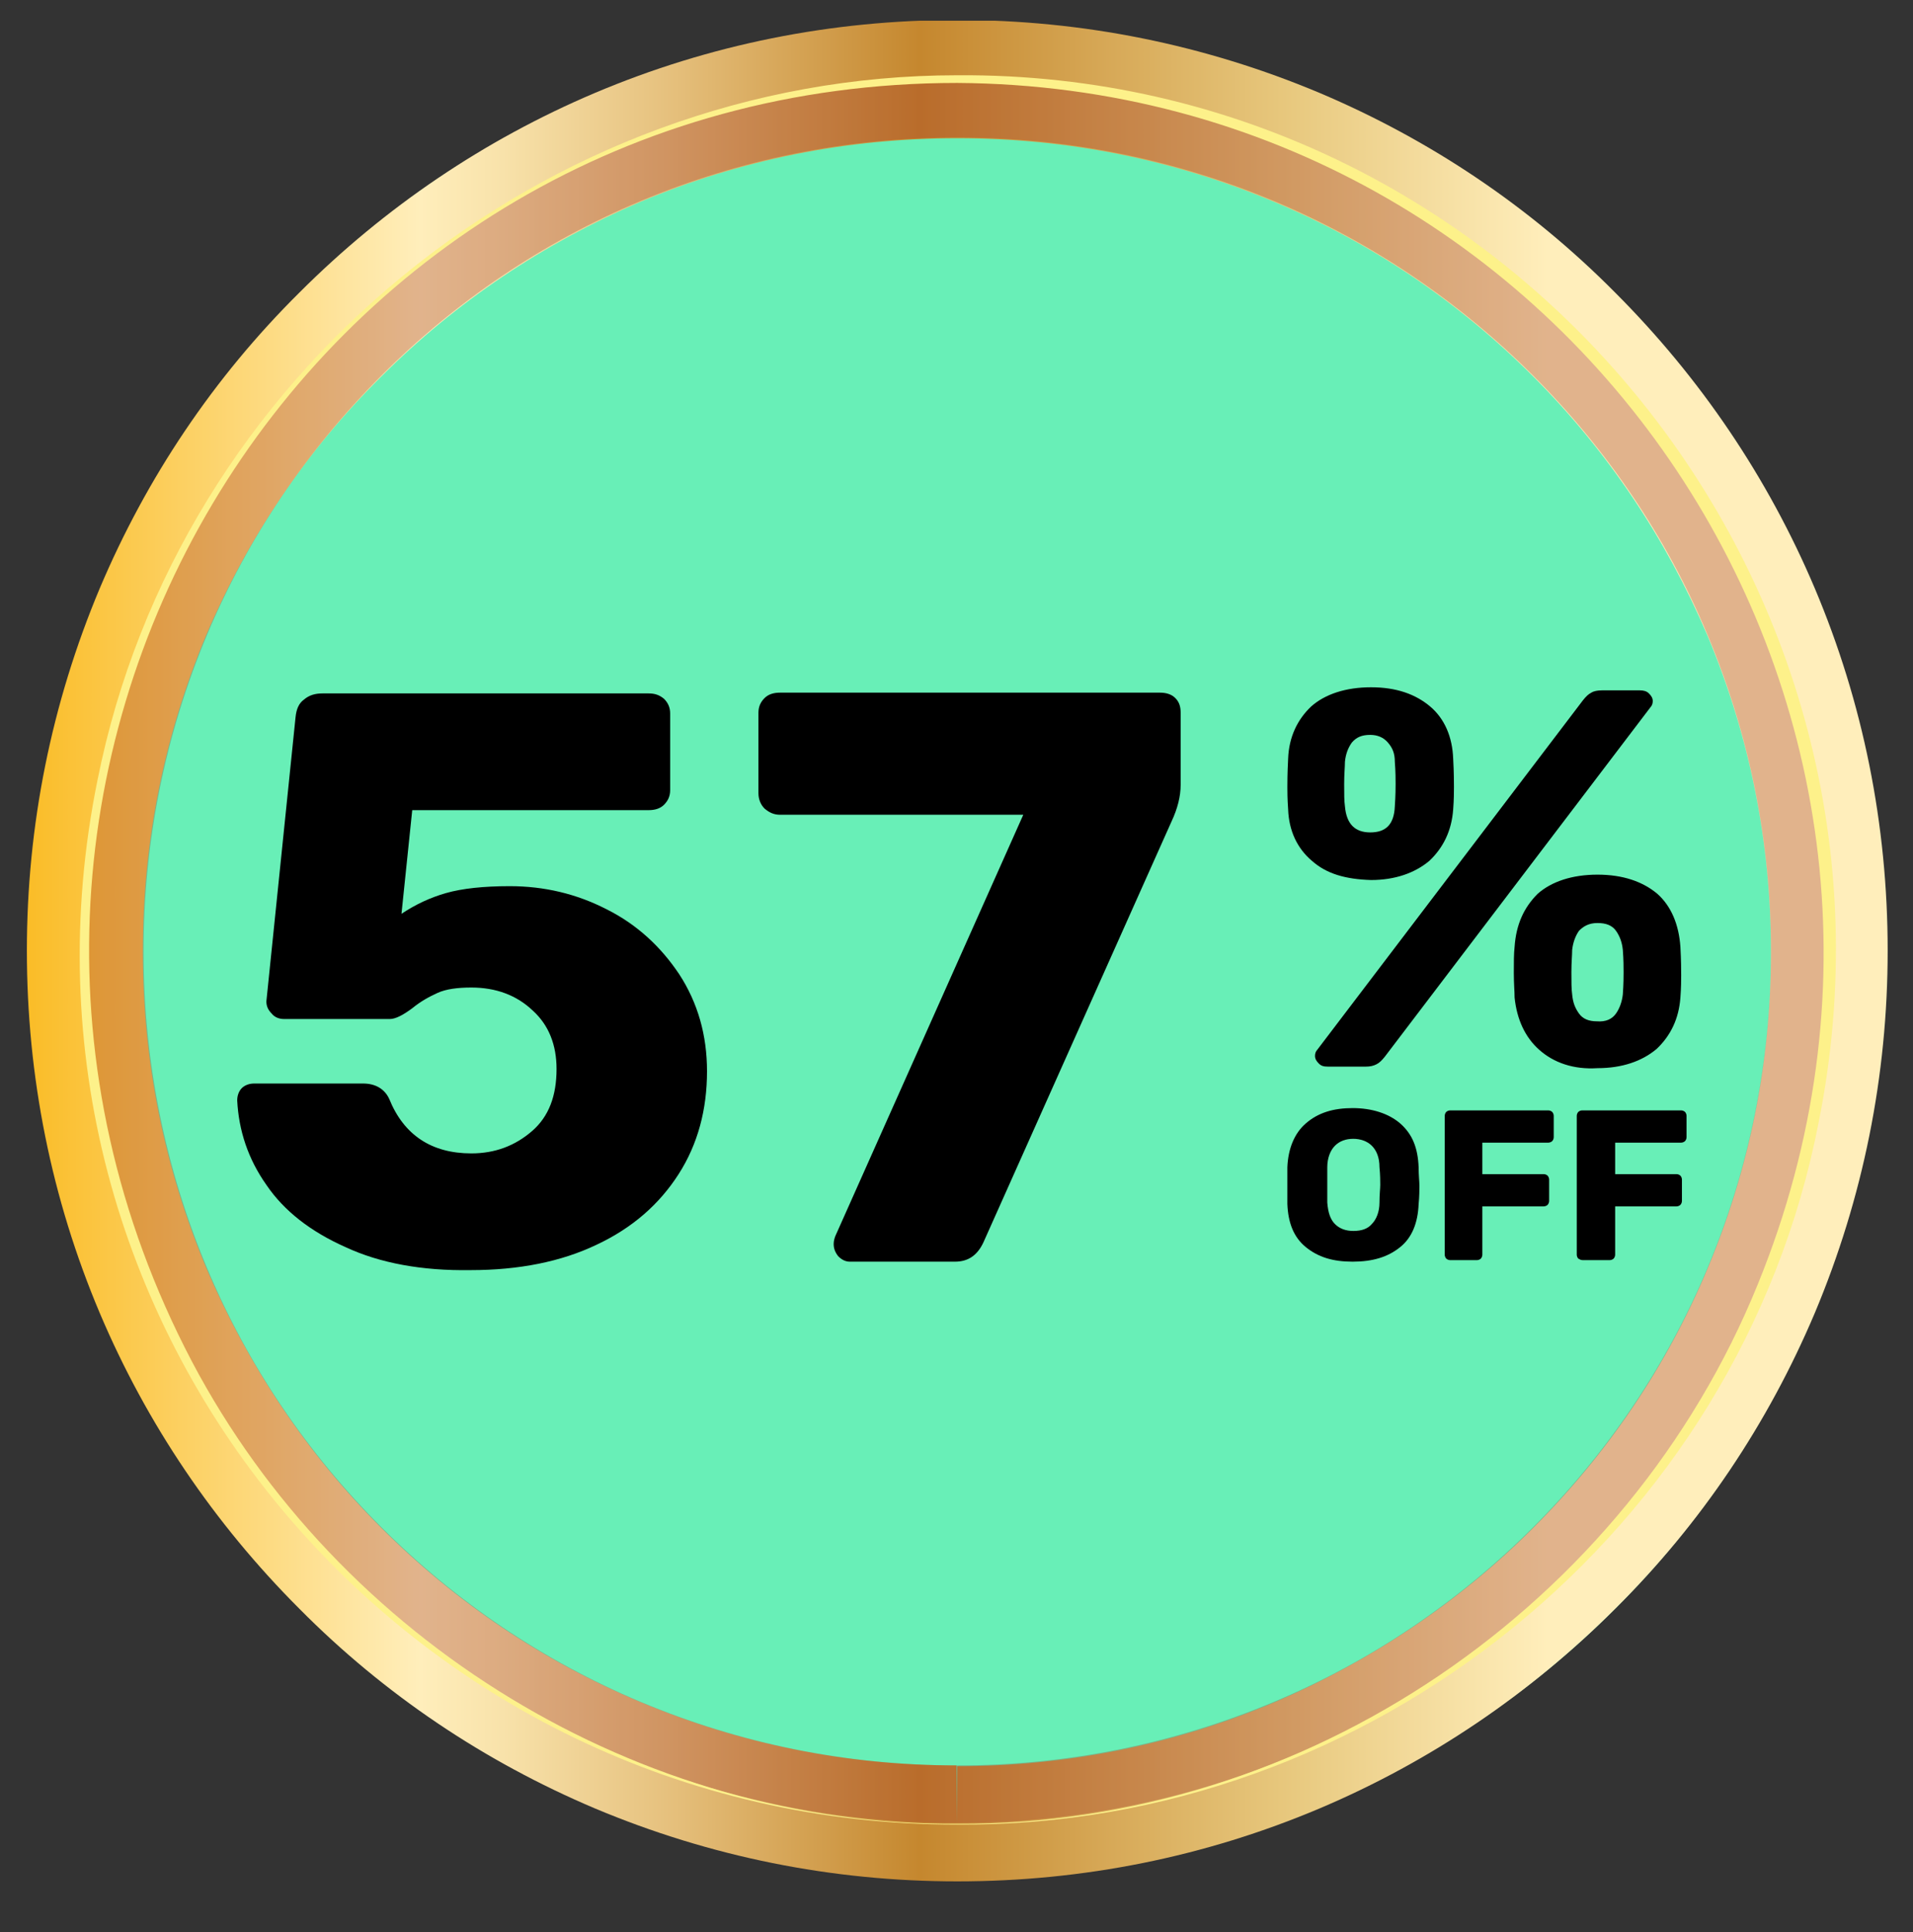 <?xml version="1.0" encoding="utf-8"?>
<!-- Generator: Adobe Illustrator 27.8.0, SVG Export Plug-In . SVG Version: 6.00 Build 0)  -->
<svg version="1.1" xmlns="http://www.w3.org/2000/svg" xmlns:xlink="http://www.w3.org/1999/xlink" x="0px" y="0px"
	 viewBox="0 0 249.2 251.6" style="enable-background:new 0 0 249.2 251.6;" xml:space="preserve">
<rect x="0" y="0" width="249.2" height="251.6" fill="#333333" stroke="none"/>
<style type="text/css">
	.st0{fill:#68EFB7;}
	.st1{clip-path:url(#SVGID_00000027570103556935697190000014683819516388936381_);}
	.st2{clip-path:url(#SVGID_00000083083980495066887800000008380146228011532974_);}
	.st3{clip-path:url(#SVGID_00000106857202228412755740000006333396494625792641_);}
	
		.st4{clip-path:url(#SVGID_00000013186658531956951640000001704289551654595761_);fill:url(#SVGID_00000134957143932681240050000017723504970255383961_);}
	.st5{opacity:0.31;clip-path:url(#SVGID_00000145748787179409031710000015814194236253966491_);}
	.st6{clip-path:url(#SVGID_00000057118053048256477690000009566679830599452050_);fill:#9E3223;}
	.st7{clip-path:url(#SVGID_00000065049162512298496290000006597227643029235366_);fill:#FDF18A;}
</style>
<g id="Layer_2">
</g>
<g id="Layer_1">
	<circle class="st0" cx="125.1" cy="124.1" r="120.7"/>
	<g>
		<path d="M170.9,112.1c-1.9-1.6-3-3.9-3.1-6.7c-0.1-1.4-0.1-2.4-0.1-2.9c0-0.6,0-1.7,0.1-3.7c0.1-2.8,1.2-5.1,3-6.8
			c1.8-1.6,4.5-2.5,7.8-2.5s5.8,0.9,7.7,2.5s2.9,4,3,6.8c0.1,1.8,0.1,3.1,0.1,3.7s0,1.6-0.1,2.9c-0.2,2.8-1.3,5-3.1,6.7
			c-1.9,1.6-4.5,2.5-7.6,2.5C175.3,114.5,172.8,113.8,170.9,112.1z M171.8,138.5c-0.3-0.3-0.5-0.6-0.5-1c0-0.3,0.1-0.6,0.3-0.8
			l34.6-45.5c0.4-0.5,0.7-0.8,1.1-1c0.3-0.2,0.8-0.3,1.4-0.3h4.9c0.5,0,0.9,0.1,1.2,0.4s0.5,0.6,0.5,1c0,0.3-0.1,0.6-0.3,0.8
			l-34.6,45.5c-0.4,0.5-0.7,0.8-1.1,1c-0.4,0.2-0.8,0.3-1.4,0.3H173C172.4,138.9,172.1,138.8,171.8,138.5z M181.7,105
			c0.1-1.5,0.1-2.5,0.1-2.9c0-0.6,0-1.6-0.1-2.9c0-1.1-0.3-1.8-0.9-2.5s-1.4-1-2.3-1c-1.1,0-1.8,0.3-2.4,1c-0.5,0.7-0.8,1.5-0.9,2.5
			c0,0.7-0.1,1.6-0.1,2.9s0,2.2,0.1,2.9c0.2,2.3,1.3,3.4,3.3,3.4C180.5,108.4,181.6,107.4,181.7,105z M200.5,136.7
			c-1.8-1.6-2.9-3.9-3.2-6.8c0-0.8-0.1-1.8-0.1-3.2s0-2.5,0.1-3.4c0.2-2.9,1.2-5.1,3-6.9c1.8-1.6,4.5-2.5,7.8-2.5s5.9,0.9,7.8,2.5
			c1.8,1.6,2.8,4,3,6.9c0.1,1.8,0.1,3.1,0.1,3.7s0,1.6-0.1,2.9c-0.2,2.8-1.3,5-3.1,6.7c-1.9,1.6-4.5,2.5-7.7,2.5
			C205,139.3,202.4,138.4,200.5,136.7z M210.5,132c0.5-0.7,0.8-1.6,0.9-2.5c0.1-1.4,0.1-2.4,0.1-2.9c0-0.6,0-1.6-0.1-2.9
			c-0.1-1-0.4-1.8-0.9-2.5s-1.3-1-2.4-1c-1.1,0-1.8,0.4-2.4,1c-0.5,0.7-0.8,1.6-0.9,2.5c0,0.7-0.1,1.6-0.1,2.9s0,2.2,0.1,2.9
			c0.1,1.1,0.4,1.8,0.9,2.5s1.3,1,2.3,1C209.2,133.1,210,132.7,210.5,132z"/>
	</g>
	<g>
		<path d="M170.1,162.4c-1.6-1.3-2.3-3.2-2.4-5.6c0-0.6,0-1.4,0-2.4s0-1.8,0-2.4c0.1-2.4,0.9-4.4,2.4-5.7c1.6-1.4,3.6-2,6.1-2
			s4.7,0.7,6.2,2c1.6,1.4,2.3,3.2,2.4,5.7c0,1.1,0.1,1.8,0.1,2.4c0,0.5,0,1.4-0.1,2.4c-0.1,2.5-0.9,4.4-2.4,5.6
			c-1.6,1.3-3.6,1.9-6.2,1.9S171.7,163.7,170.1,162.4z M178.7,159.4c0.6-0.6,1-1.6,1-2.8c0-1.1,0.1-1.8,0.1-2.3s0-1.3-0.1-2.3
			c0-1.3-0.4-2.2-1-2.8s-1.5-0.9-2.4-0.9c-1,0-1.8,0.3-2.4,0.9c-0.6,0.6-1,1.6-1,2.8c0,0.5,0,1.3,0,2.3s0,1.7,0,2.3
			c0.1,1.3,0.4,2.2,1,2.8s1.4,0.9,2.4,0.9C177.4,160.3,178.2,160,178.7,159.4z"/>
		<path d="M188.4,163.9c-0.1-0.1-0.2-0.3-0.2-0.5v-18.1c0-0.2,0.1-0.4,0.2-0.5c0.1-0.1,0.3-0.2,0.5-0.2h12.8c0.2,0,0.4,0.1,0.5,0.2
			c0.1,0.1,0.2,0.3,0.2,0.5v2.8c0,0.2-0.1,0.4-0.2,0.5c-0.1,0.1-0.3,0.2-0.5,0.2h-8.6v4.1h8c0.2,0,0.4,0.1,0.5,0.2
			c0.1,0.1,0.2,0.3,0.2,0.5v2.8c0,0.2-0.1,0.4-0.2,0.5c-0.1,0.1-0.3,0.2-0.5,0.2h-8v6.3c0,0.2-0.1,0.4-0.2,0.5
			c-0.1,0.1-0.3,0.2-0.5,0.2h-3.5C188.7,164.1,188.5,164,188.4,163.9z"/>
		<path d="M205.6,163.9c-0.1-0.1-0.2-0.3-0.2-0.5v-18.1c0-0.2,0.1-0.4,0.2-0.5c0.1-0.1,0.3-0.2,0.5-0.2H219c0.2,0,0.4,0.1,0.5,0.2
			c0.1,0.1,0.2,0.3,0.2,0.5v2.8c0,0.2-0.1,0.4-0.2,0.5c-0.1,0.1-0.3,0.2-0.5,0.2h-8.6v4.1h8c0.2,0,0.4,0.1,0.5,0.2
			c0.1,0.1,0.2,0.3,0.2,0.5v2.8c0,0.2-0.1,0.4-0.2,0.5c-0.1,0.1-0.3,0.2-0.5,0.2h-8v6.3c0,0.2-0.1,0.4-0.2,0.5
			c-0.1,0.1-0.3,0.2-0.5,0.2h-3.5C205.9,164.1,205.8,164,205.6,163.9z"/>
	</g>
	<g>
		<g>
			<g>
				<g>
					<g>
						<g>
							<g>
								<defs>
									<rect id="SVGID_1_" x="0.7" y="2.7" width="248" height="248.9"/>
								</defs>
								<clipPath id="SVGID_00000083801463306178038970000007875665210609195923_">
									<use xlink:href="#SVGID_1_"  style="overflow:visible;"/>
								</clipPath>
								<g style="clip-path:url(#SVGID_00000083801463306178038970000007875665210609195923_);">
									<g>
										<g>
											<g>
												<g>
													<g>
														<defs>
															<rect id="SVGID_00000178905408706068828450000014909694063018712195_" x="0.7" y="2.7" width="248" height="248.9"/>
														</defs>
														<clipPath id="SVGID_00000162338880051626862620000016847759531801679803_">
															<use xlink:href="#SVGID_00000178905408706068828450000014909694063018712195_"  style="overflow:visible;"/>
														</clipPath>
														<g style="clip-path:url(#SVGID_00000162338880051626862620000016847759531801679803_);">
															<g>
																<g>
																	<g>
																		<g>
																			<g>
																				<defs>
																					
																						<rect id="SVGID_00000079486590195614673940000006729249984245085070_" x="0.7" y="2.7" width="248" height="248.9"/>
																				</defs>
																				<clipPath id="SVGID_00000158013506428515053060000016240400732056878244_">
																					<use xlink:href="#SVGID_00000079486590195614673940000006729249984245085070_"  style="overflow:visible;"/>
																				</clipPath>
																				<g style="clip-path:url(#SVGID_00000158013506428515053060000016240400732056878244_);">
																					<g>
																						<g>
																							<g>
																								<g>
																									<g>
																										<g>
																											<defs>
																												
																													<rect id="SVGID_00000054262434757770241420000007296880273993632137_" x="0.7" y="3.6" width="248" height="248"/>
																											</defs>
																											<clipPath id="SVGID_00000131368528590529590660000013488418190930455429_">
																												
																													<use xlink:href="#SVGID_00000054262434757770241420000007296880273993632137_"  style="overflow:visible;"/>
																											</clipPath>
																										</g>
																									</g>
																								</g>
																							</g>
																						</g>
																					</g>
																				</g>
																			</g>
																		</g>
																	</g>
																</g>
															</g>
															<g>
																<g>
																	<g>
																		<g>
																			<g>
																				<defs>
																					
																						<rect id="SVGID_00000141457381344188469490000010229086324856312747_" x="0.7" y="2.7" width="248" height="248.9"/>
																				</defs>
																				<clipPath id="SVGID_00000087409714703270666490000010174617186557660059_">
																					<use xlink:href="#SVGID_00000141457381344188469490000010229086324856312747_"  style="overflow:visible;"/>
																				</clipPath>
																				
																					<linearGradient id="SVGID_00000124882251000648381910000012090859182018813081_" gradientUnits="userSpaceOnUse" x1="-4162.786" y1="424.214" x2="-4162.629" y2="424.214" gradientTransform="matrix(1453.98 0 0 1453.98 6052618 -616674.438)">
																					<stop  offset="0" style="stop-color:#C5872E"/>
																					<stop  offset="3.807840e-02" style="stop-color:#C5872E"/>
																					<stop  offset="0.226" style="stop-color:#FABC26"/>
																					<stop  offset="0.427" style="stop-color:#FFEEBB"/>
																					<stop  offset="0.469" style="stop-color:#F8E2AA"/>
																					<stop  offset="0.552" style="stop-color:#E6C17E"/>
																					<stop  offset="0.668" style="stop-color:#C88D36"/>
																					<stop  offset="0.681" style="stop-color:#C5872E"/>
																					<stop  offset="0.871" style="stop-color:#E8C97F"/>
																					<stop  offset="1" style="stop-color:#FFEEBB"/>
																				</linearGradient>
																				
																					<path style="clip-path:url(#SVGID_00000087409714703270666490000010174617186557660059_);fill:url(#SVGID_00000124882251000648381910000012090859182018813081_);" d="
																					M124.7,237.5v7.5c-16.3,0-32.2-3.2-47.2-9.5c-14.4-6.1-27.4-14.8-38.5-26c-11.1-11.1-19.9-24.1-26-38.5
																					c-6.3-14.9-9.5-30.8-9.5-47.2c0-16.3,3.2-32.2,9.5-47.2c6.1-14.4,14.8-27.4,26-38.5
																					c11.1-11.1,24.1-19.9,38.5-26c14.9-6.3,30.8-9.5,47.2-9.5c16.3,0,32.2,3.2,47.2,9.5c14.4,6.1,27.4,14.8,38.5,26
																					c11.1,11.1,19.9,24.1,26,38.5c6.3,14.9,9.5,30.8,9.5,47.2c0,16.3-3.2,32.2-9.5,47.2
																					c-6.1,14.4-14.8,27.4-26,38.5c-11.1,11.1-24.1,19.9-38.5,26c-14.9,6.3-30.8,9.5-47.2,9.5V237.5V230
																					c14.4,0,28.2-2.8,41.3-8.3c12.6-5.4,24-13,33.7-22.7c9.8-9.8,17.4-21.1,22.7-33.7c5.5-13.1,8.3-26.9,8.3-41.3
																					s-2.8-28.2-8.3-41.3c-5.4-12.6-13-24-22.7-33.7c-9.8-9.8-21.1-17.4-33.7-22.7c-13.1-5.5-26.9-8.3-41.3-8.3
																					s-28.2,2.8-41.3,8.3c-12.6,5.4-24,13-33.7,22.7c-9.8,9.7-17.4,21-22.8,33.6c-5.5,13.1-8.3,26.9-8.3,41.3
																					s2.8,28.2,8.3,41.3c5.4,12.6,13,24,22.7,33.7c9.8,9.8,21.1,17.4,33.7,22.7c13.1,5.5,26.9,8.3,41.3,8.3
																					L124.7,237.5L124.7,237.5z"/>
																			</g>
																		</g>
																	</g>
																</g>
															</g>
															<g>
																<g>
																	<g>
																		<g>
																			<g>
																				<defs>
																					
																						<rect id="SVGID_00000080182906185538185770000017583096914958034828_" x="0.7" y="2.7" width="248" height="248.9"/>
																				</defs>
																				<clipPath id="SVGID_00000091720550236562450790000011889013109488454822_">
																					<use xlink:href="#SVGID_00000080182906185538185770000017583096914958034828_"  style="overflow:visible;"/>
																				</clipPath>
																				<g style="opacity:0.31;clip-path:url(#SVGID_00000091720550236562450790000011889013109488454822_);">
																					<g>
																						<g>
																							<g>
																								<g>
																									<g>
																										<g>
																											<defs>
																												
																													<rect id="SVGID_00000111161819306950502530000005023095914269880491_" x="11.1" y="10.3" width="227.2" height="227.2"/>
																											</defs>
																											<clipPath id="SVGID_00000135680523147032034550000000758137798903113351_">
																												
																													<use xlink:href="#SVGID_00000111161819306950502530000005023095914269880491_"  style="overflow:visible;"/>
																											</clipPath>
																											
																												<path style="clip-path:url(#SVGID_00000135680523147032034550000000758137798903113351_);fill:#9E3223;" d="
																												M124.7,17.9c14.3,0,28.2,2.8,41.3,8.3c12.6,5.3,24,13,33.7,22.7s17.4,21.1,22.7,33.7
																												c5.5,13.1,8.3,27,8.3,41.3s-2.8,28.2-8.3,41.3c-5.3,12.6-13,24-22.7,33.7s-21.1,17.4-33.7,22.7
																												c-13.1,5.5-27,8.3-41.3,8.3s-28.2-2.8-41.3-8.3c-12.6-5.3-24-13-33.7-22.7S32.3,177.8,27,165.2
																												c-5.5-13.1-8.3-27-8.3-41.3s2.8-28.2,8.3-41.3c5.3-12.6,13-24,22.7-33.7s21.1-17.4,33.7-22.7
																												C96.5,20.7,110.4,17.9,124.7,17.9 M124.7,10.3c-15.3,0-30.2,3-44.2,8.9C66.9,25,54.8,33.1,44.3,43.6
																												C33.9,54,25.7,66.2,20,79.7c-5.9,14-8.9,28.9-8.9,44.2s3,30.2,8.9,44.2c5.7,13.5,13.9,25.7,24.3,36.1
																												s22.6,18.6,36.1,24.3c14,5.9,28.9,8.9,44.2,8.9s30.2-3,44.2-8.9c13.5-5.7,25.7-13.9,36.1-24.3
																												c10.4-10.4,18.6-22.6,24.3-36.1c5.9-14,8.9-28.9,8.9-44.2s-3-30.2-8.9-44.2
																												C223.7,66.2,215.5,54,205,43.6c-10.4-10.4-22.6-18.6-36.1-24.3C154.9,13.3,140,10.3,124.7,10.3"/>
																										</g>
																									</g>
																								</g>
																							</g>
																						</g>
																					</g>
																				</g>
																			</g>
																		</g>
																	</g>
																</g>
															</g>
															<g>
																<g>
																	<g>
																		<g>
																			<g>
																				<defs>
																					
																						<rect id="SVGID_00000057111403318763844210000012782609216926953106_" x="0.7" y="2.7" width="248" height="248.9"/>
																				</defs>
																				<clipPath id="SVGID_00000100369142847610192500000008723125626222054050_">
																					<use xlink:href="#SVGID_00000057111403318763844210000012782609216926953106_"  style="overflow:visible;"/>
																				</clipPath>
																				<path style="clip-path:url(#SVGID_00000100369142847610192500000008723125626222054050_);fill:#FDF18A;" d="
																					M124.7,237.6c-71.8,0.1-126.4-65.3-112-136c10.5-52.7,58.2-91.8,112-91.8c71.9-0.5,126.4,65.9,112.2,136.4
																					C226.6,199.3,178.5,238,124.7,237.6 M124.7,237.5c45.4,0.3,87.3-28.4,104.3-70.3
																					c30.4-74.5-23.9-155.9-104.3-156.4c-86,0-139.5,90.7-99.7,166.5C44.2,213.7,83.3,237.8,124.7,237.5"/>
																			</g>
																		</g>
																	</g>
																</g>
															</g>
														</g>
													</g>
												</g>
											</g>
										</g>
									</g>
								</g>
							</g>
						</g>
					</g>
				</g>
			</g>
		</g>
	</g>
	<g>
		<path d="M45,162.4c-4.5-2-8-4.7-10.3-8.1c-2.4-3.4-3.6-7.1-3.8-11c0-0.6,0.2-1.2,0.6-1.6c0.4-0.4,1-0.6,1.6-0.6h14.2
			c1.6,0,2.8,0.7,3.4,2c1.9,4.7,5.5,7.1,10.7,7.1c3.1,0,5.7-1,7.9-2.9c2.2-1.9,3.2-4.6,3.2-8.1c0-3.1-1-5.7-3.1-7.6
			c-2.1-2-4.8-3-8-3c-1.8,0-3.3,0.2-4.4,0.7c-1.1,0.5-2.2,1.1-3.3,2c-1.2,0.9-2.2,1.4-2.9,1.4H37c-0.6,0-1.2-0.2-1.6-0.7
			c-0.5-0.5-0.7-1-0.7-1.6l3.8-37c0.1-1,0.4-1.8,1.1-2.3c0.7-0.6,1.5-0.8,2.4-0.8h42.5c0.8,0,1.4,0.2,2,0.7c0.5,0.5,0.8,1.1,0.8,1.9
			v10c0,0.8-0.3,1.4-0.8,1.9c-0.5,0.5-1.2,0.7-2,0.7H53.7L52.3,119c1.8-1.2,3.7-2.1,5.8-2.7c2.1-0.6,4.9-0.9,8.3-0.9
			c4.5,0,8.7,1,12.6,3c4,2,7.1,4.9,9.5,8.5c2.4,3.7,3.6,7.9,3.6,12.6c0,5-1.2,9.5-3.7,13.4c-2.5,3.9-6,7-10.7,9.2
			c-4.6,2.2-10.1,3.3-16.4,3.3C55,165.5,49.5,164.5,45,162.4z"/>
		<path d="M109.2,163.6c-0.4-0.5-0.6-1-0.6-1.6c0-0.4,0.1-0.7,0.2-1l24.5-54.9h-31.7c-0.8,0-1.4-0.3-2-0.8c-0.5-0.5-0.8-1.2-0.8-2
			V92.8c0-0.8,0.3-1.4,0.8-1.9c0.5-0.5,1.2-0.7,2-0.7h49.5c0.8,0,1.5,0.2,2,0.7c0.5,0.5,0.7,1.1,0.7,1.9v9.4c0,1.5-0.4,3.1-1.2,4.8
			l-24.5,54.8c-0.8,1.7-2,2.5-3.7,2.5h-13.7C110.2,164.3,109.7,164.1,109.2,163.6z"/>
	</g>
</g>
</svg>
